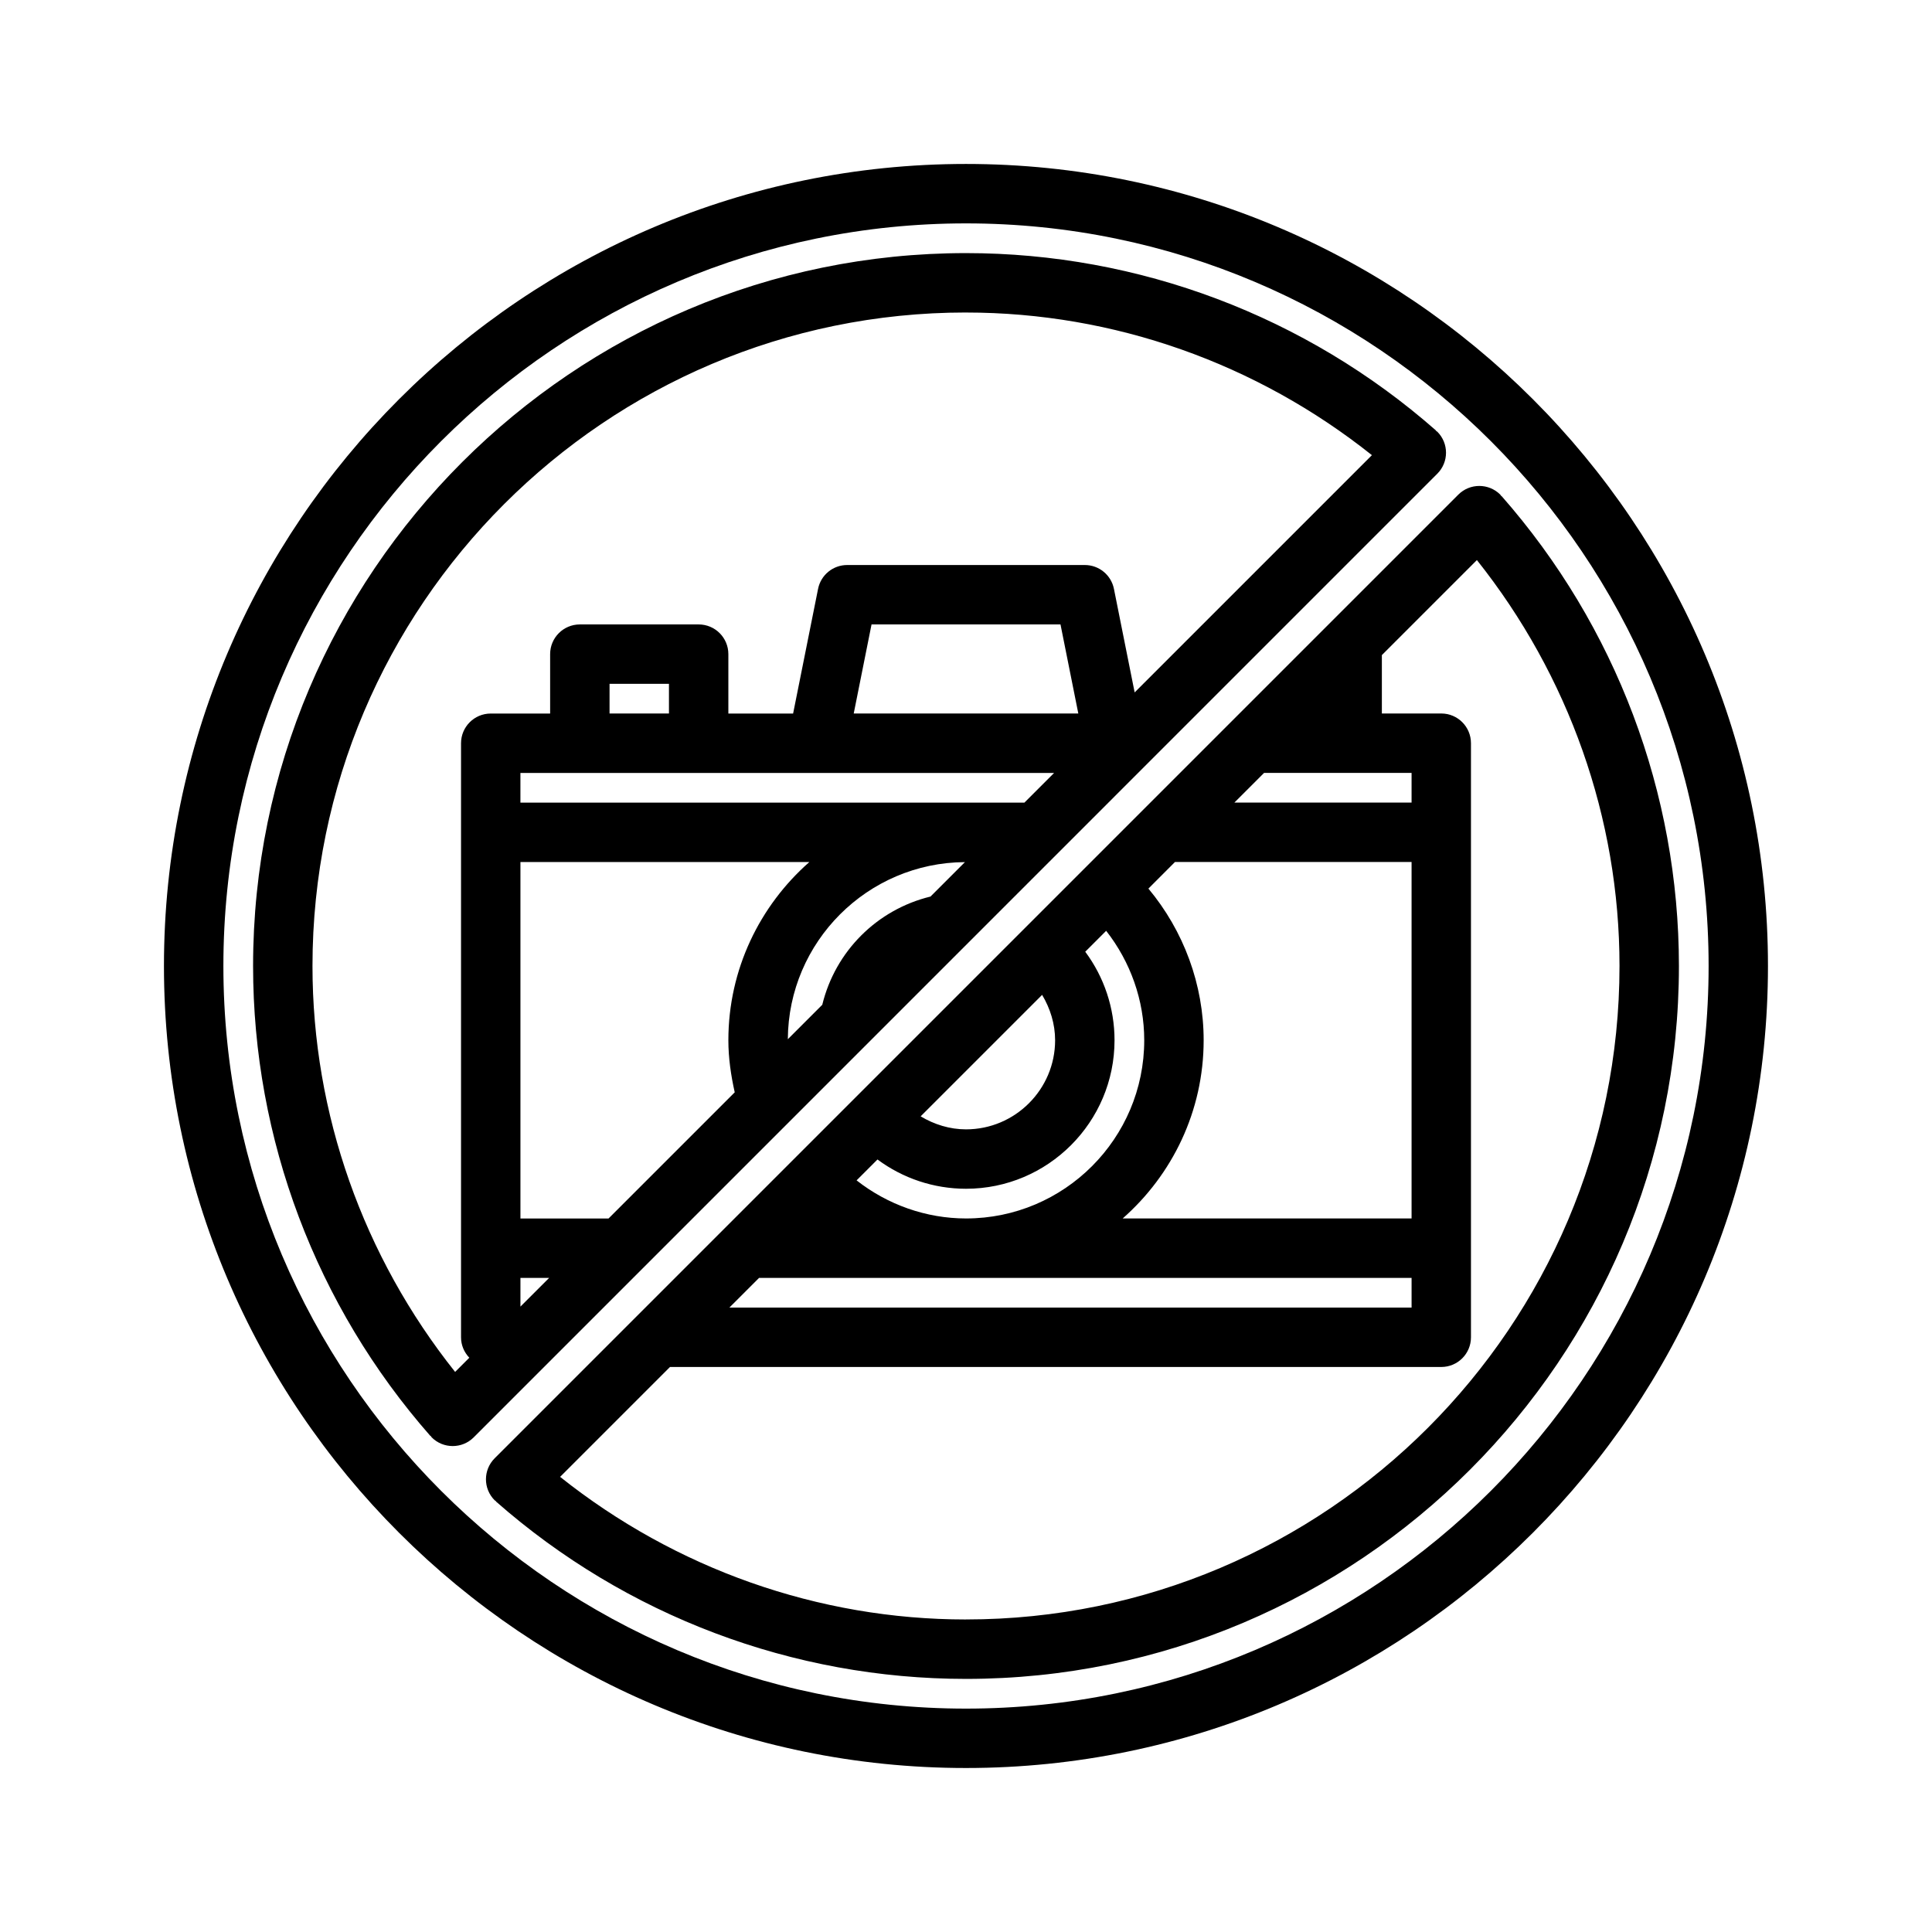 <?xml version="1.0" encoding="UTF-8"?>
<!-- Uploaded to: ICON Repo, www.iconrepo.com, Generator: ICON Repo Mixer Tools -->
<svg fill="#000000" width="800px" height="800px" version="1.1" viewBox="144 144 512 512" xmlns="http://www.w3.org/2000/svg">
 <g>
  <path d="m524.9 269.54c3.078-3.078 3.078-8.055 0-11.133-0.094-0.094-0.211-0.117-0.309-0.203-0.039-0.039-0.023-0.102-0.062-0.141-34.469-30.301-78.695-46.988-124.53-46.988-104.17 0-188.93 84.758-188.93 188.93 0 45.84 16.688 90.062 46.988 124.54 0.023 0.023 0.086 0 0.117 0.023 0.094 0.109 0.125 0.242 0.227 0.348 1.535 1.535 3.551 2.305 5.566 2.305s4.031-0.77 5.566-2.305zm-203.62 63.551h-15.742v-7.871h15.742zm-23.613 15.746h125.68l-7.871 7.871h-133.56v-7.871zm72.578-15.746 4.723-23.617h50.074l4.723 23.617zm-8.336 77.188-9.125 9.125c0.148-25.82 21.113-46.785 46.934-46.934l-9.125 9.125c-14.184 3.453-25.227 14.496-28.684 28.684zm-56.641 56.637h-23.348v-94.465h76.562c-13.121 11.551-21.457 28.418-21.457 47.234 0 4.66 0.676 9.266 1.684 13.793zm-23.348 15.746h7.606l-7.606 7.602zm118.08-255.84c39.195 0 77.004 13.461 107.57 37.801l-62.875 62.875-5.488-27.434c-0.738-3.684-3.965-6.328-7.719-6.328h-62.977c-3.754 0-6.984 2.644-7.715 6.328l-6.613 33.031h-17.16v-15.742c0-4.344-3.519-7.871-7.871-7.871h-31.488c-4.352 0-7.871 3.527-7.871 7.871v15.742h-15.742c-4.352 0-7.871 3.527-7.871 7.871v157.44c0 2.109 0.852 4 2.195 5.406l-3.762 3.762c-24.34-30.562-37.801-68.375-37.801-107.57 0-95.496 77.691-173.19 173.19-173.19z"/>
  <path d="m400 187.45c-117.2 0-212.55 95.348-212.55 212.55s95.348 212.54 212.54 212.54c117.2 0 212.54-95.348 212.54-212.54 0.004-117.2-95.344-212.55-212.54-212.55zm0 409.35c-108.52 0-196.8-88.285-196.8-196.8s88.285-196.8 196.8-196.8 196.8 88.285 196.8 196.8-88.285 196.8-196.8 196.8z"/>
  <path d="m541.94 275.46c-0.031-0.039-0.102-0.023-0.141-0.062-0.086-0.094-0.109-0.219-0.203-0.309-3.078-3.078-8.055-3.078-11.133 0l-36.676 36.676c-0.008 0.008-0.008 0.008-0.016 0.016l-218.68 218.68c-3.078 3.078-3.078 8.055 0 11.133 0.094 0.094 0.211 0.117 0.309 0.203 0.039 0.039 0.023 0.102 0.062 0.141 34.469 30.301 78.695 46.988 124.54 46.988 104.17 0 188.93-84.758 188.93-188.93-0.004-45.828-16.691-90.062-46.992-124.53zm-62.949 73.367h39.09v7.871h-46.965zm-23.617 23.613h62.707v94.465h-76.562c13.121-11.547 21.461-28.418 21.461-47.23 0-14.746-5.289-28.977-14.641-40.188zm-35.203 35.211c2.156 3.606 3.445 7.715 3.445 12.023 0 13.02-10.598 23.617-23.617 23.617-4.305 0-8.414-1.289-12.02-3.449zm-43.629 43.621c6.715 5 14.926 7.762 23.461 7.762 21.703 0 39.359-17.656 39.359-39.359 0-8.535-2.762-16.734-7.762-23.457l5.543-5.543c6.445 8.227 10.09 18.426 10.09 29 0 26.047-21.184 47.23-47.23 47.23-10.57 0-20.781-3.644-29-10.094zm-31.379 31.379h172.92v7.871h-180.79zm54.84 90.527c-39.195 0-77.004-13.461-107.57-37.793l29.117-29.117 204.4-0.004c4.352 0 7.871-3.519 7.871-7.871v-157.44c0-4.344-3.519-7.871-7.871-7.871h-15.742v-15.477l25.184-25.184c24.332 30.57 37.793 68.387 37.793 107.57 0 95.492-77.691 173.18-173.18 173.18z"/>
 </g>
</svg>